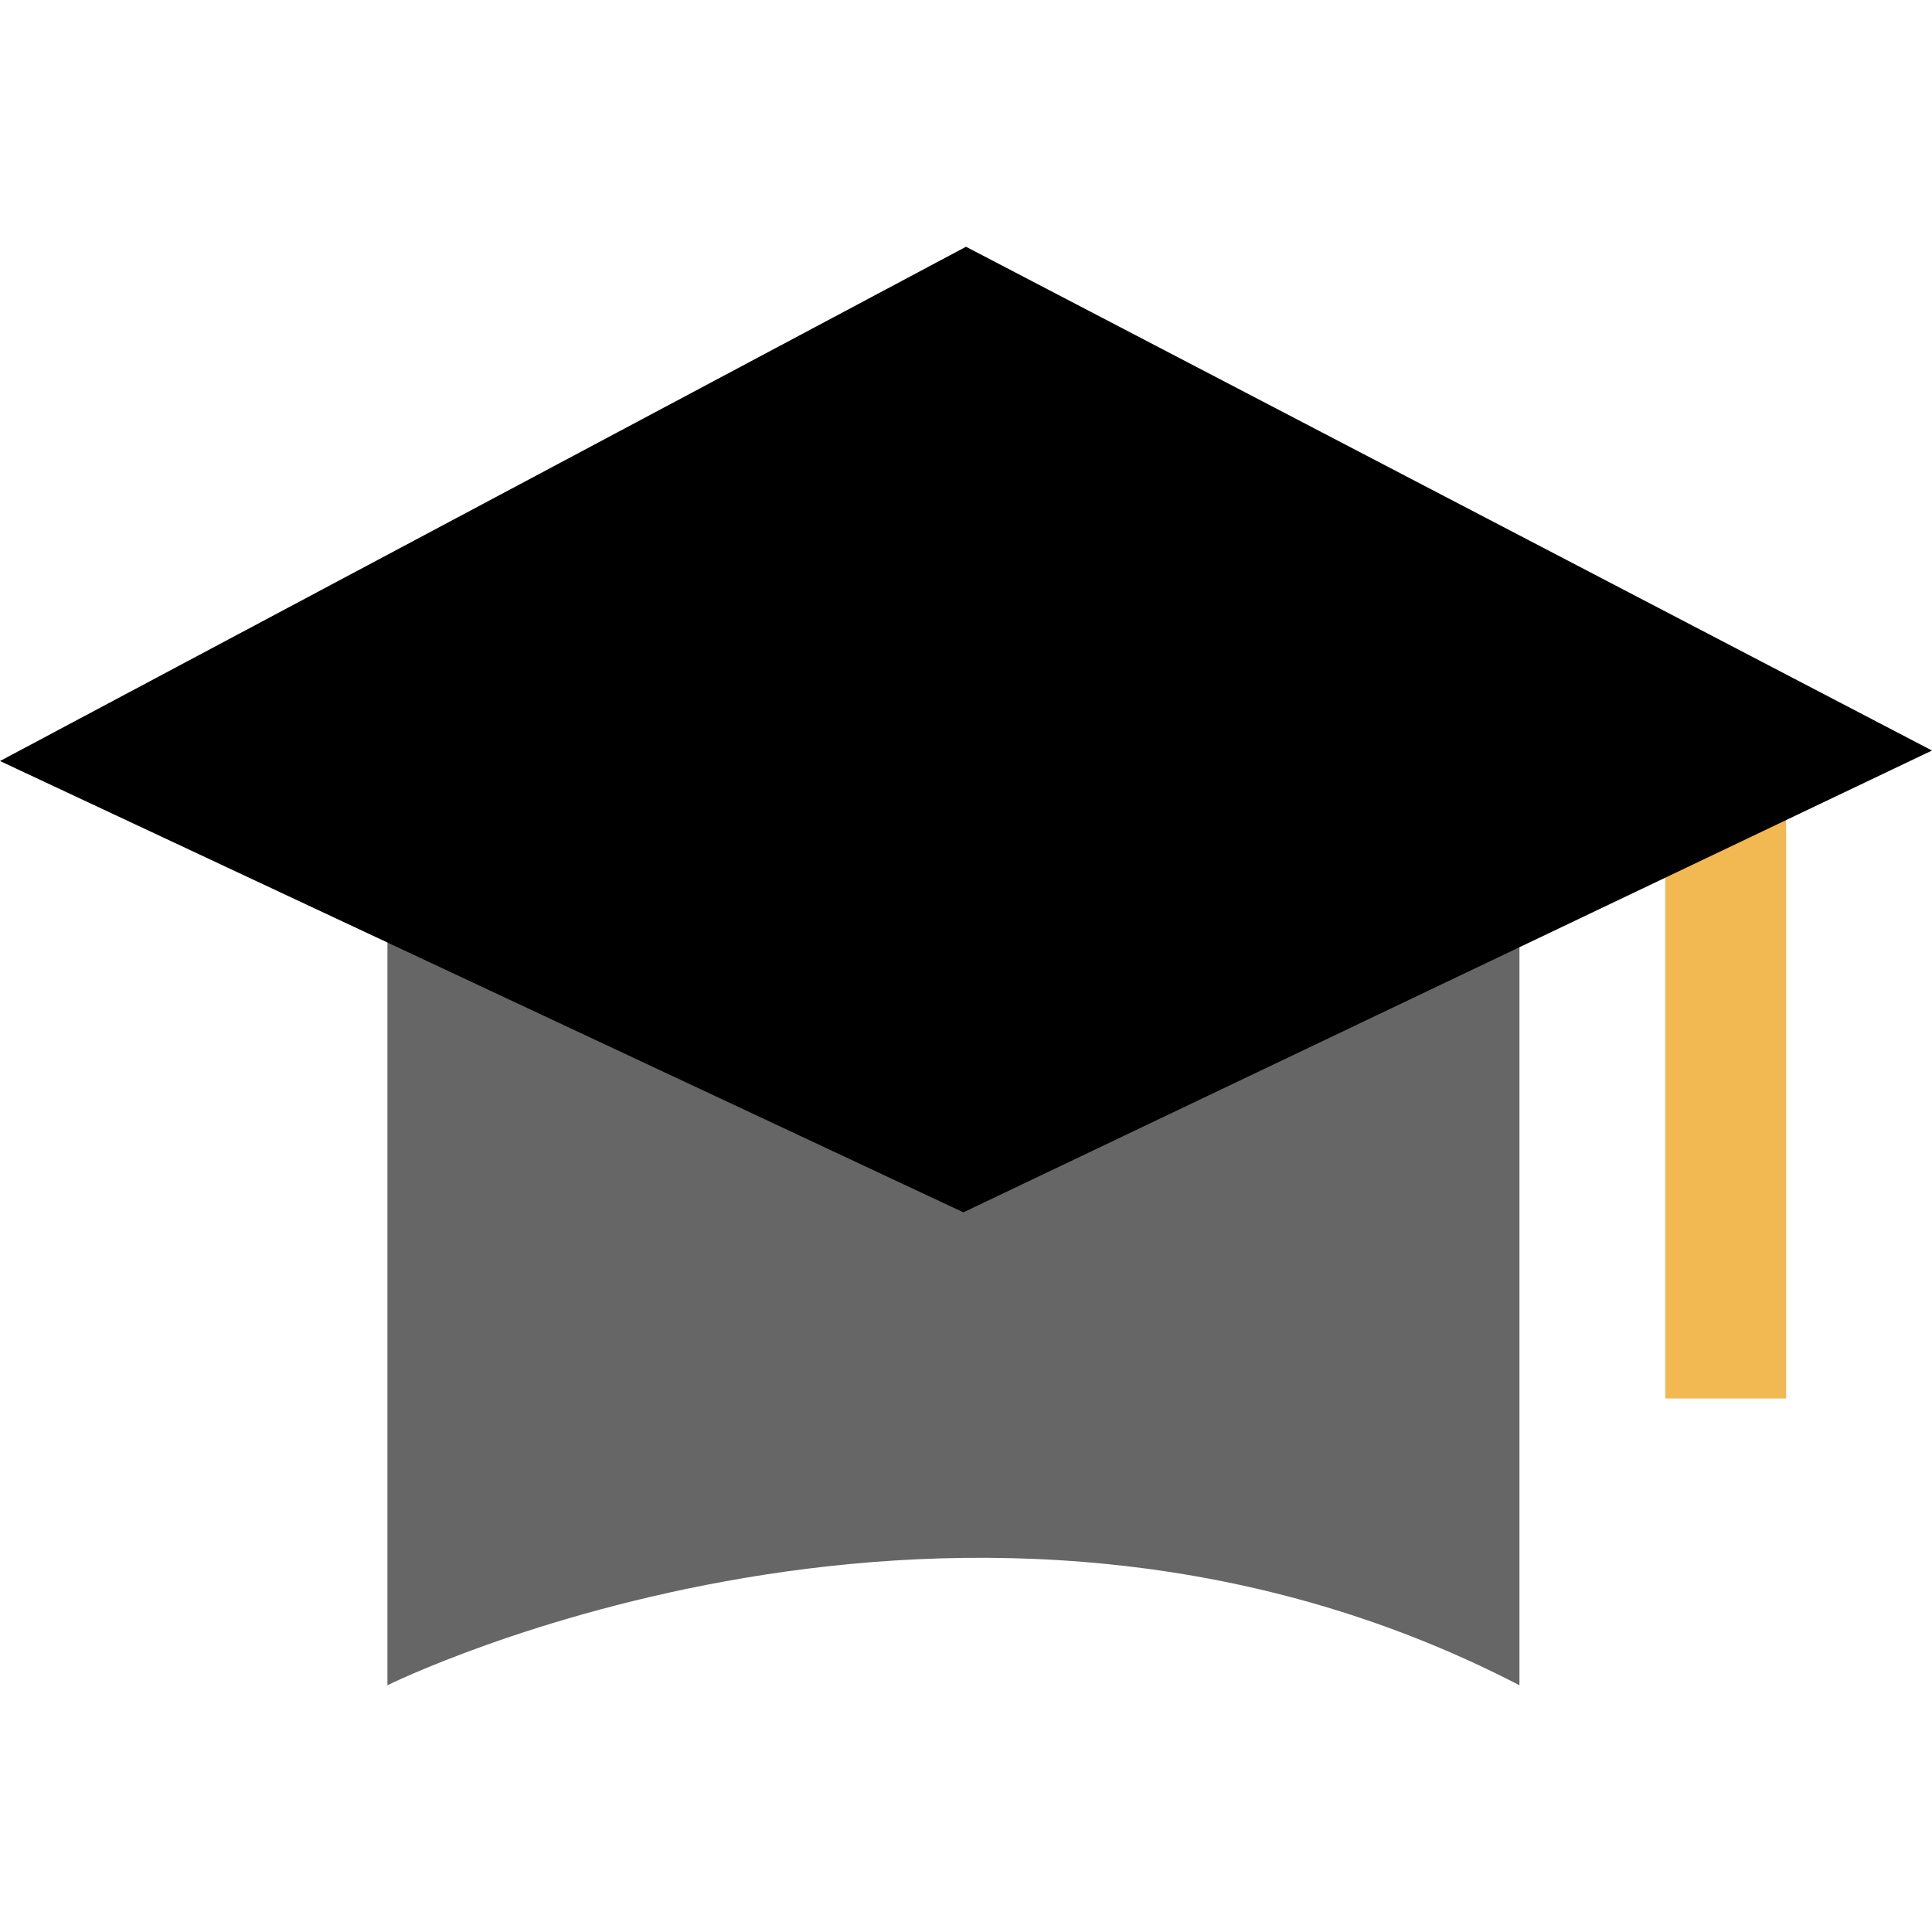 <?xml version="1.0" encoding="iso-8859-1"?>
<!-- Uploaded to: SVG Repo, www.svgrepo.com, Generator: SVG Repo Mixer Tools -->
<svg version="1.1" id="Layer_1" xmlns="http://www.w3.org/2000/svg" xmlns:xlink="http://www.w3.org/1999/xlink" 
	 viewBox="0 0 512 512" xml:space="preserve">
<rect x="441.328" y="213.904" style="fill:#F2B851;" width="32" height="156.704"/>
<path style="fill:#666666;" d="M102.672,242.592v204.016c0,0,153.328-76,300,0V242.592"/>
<polygon points="256,65.392 0,201.68 255.312,321.28 512,198.896 "/>
</svg>